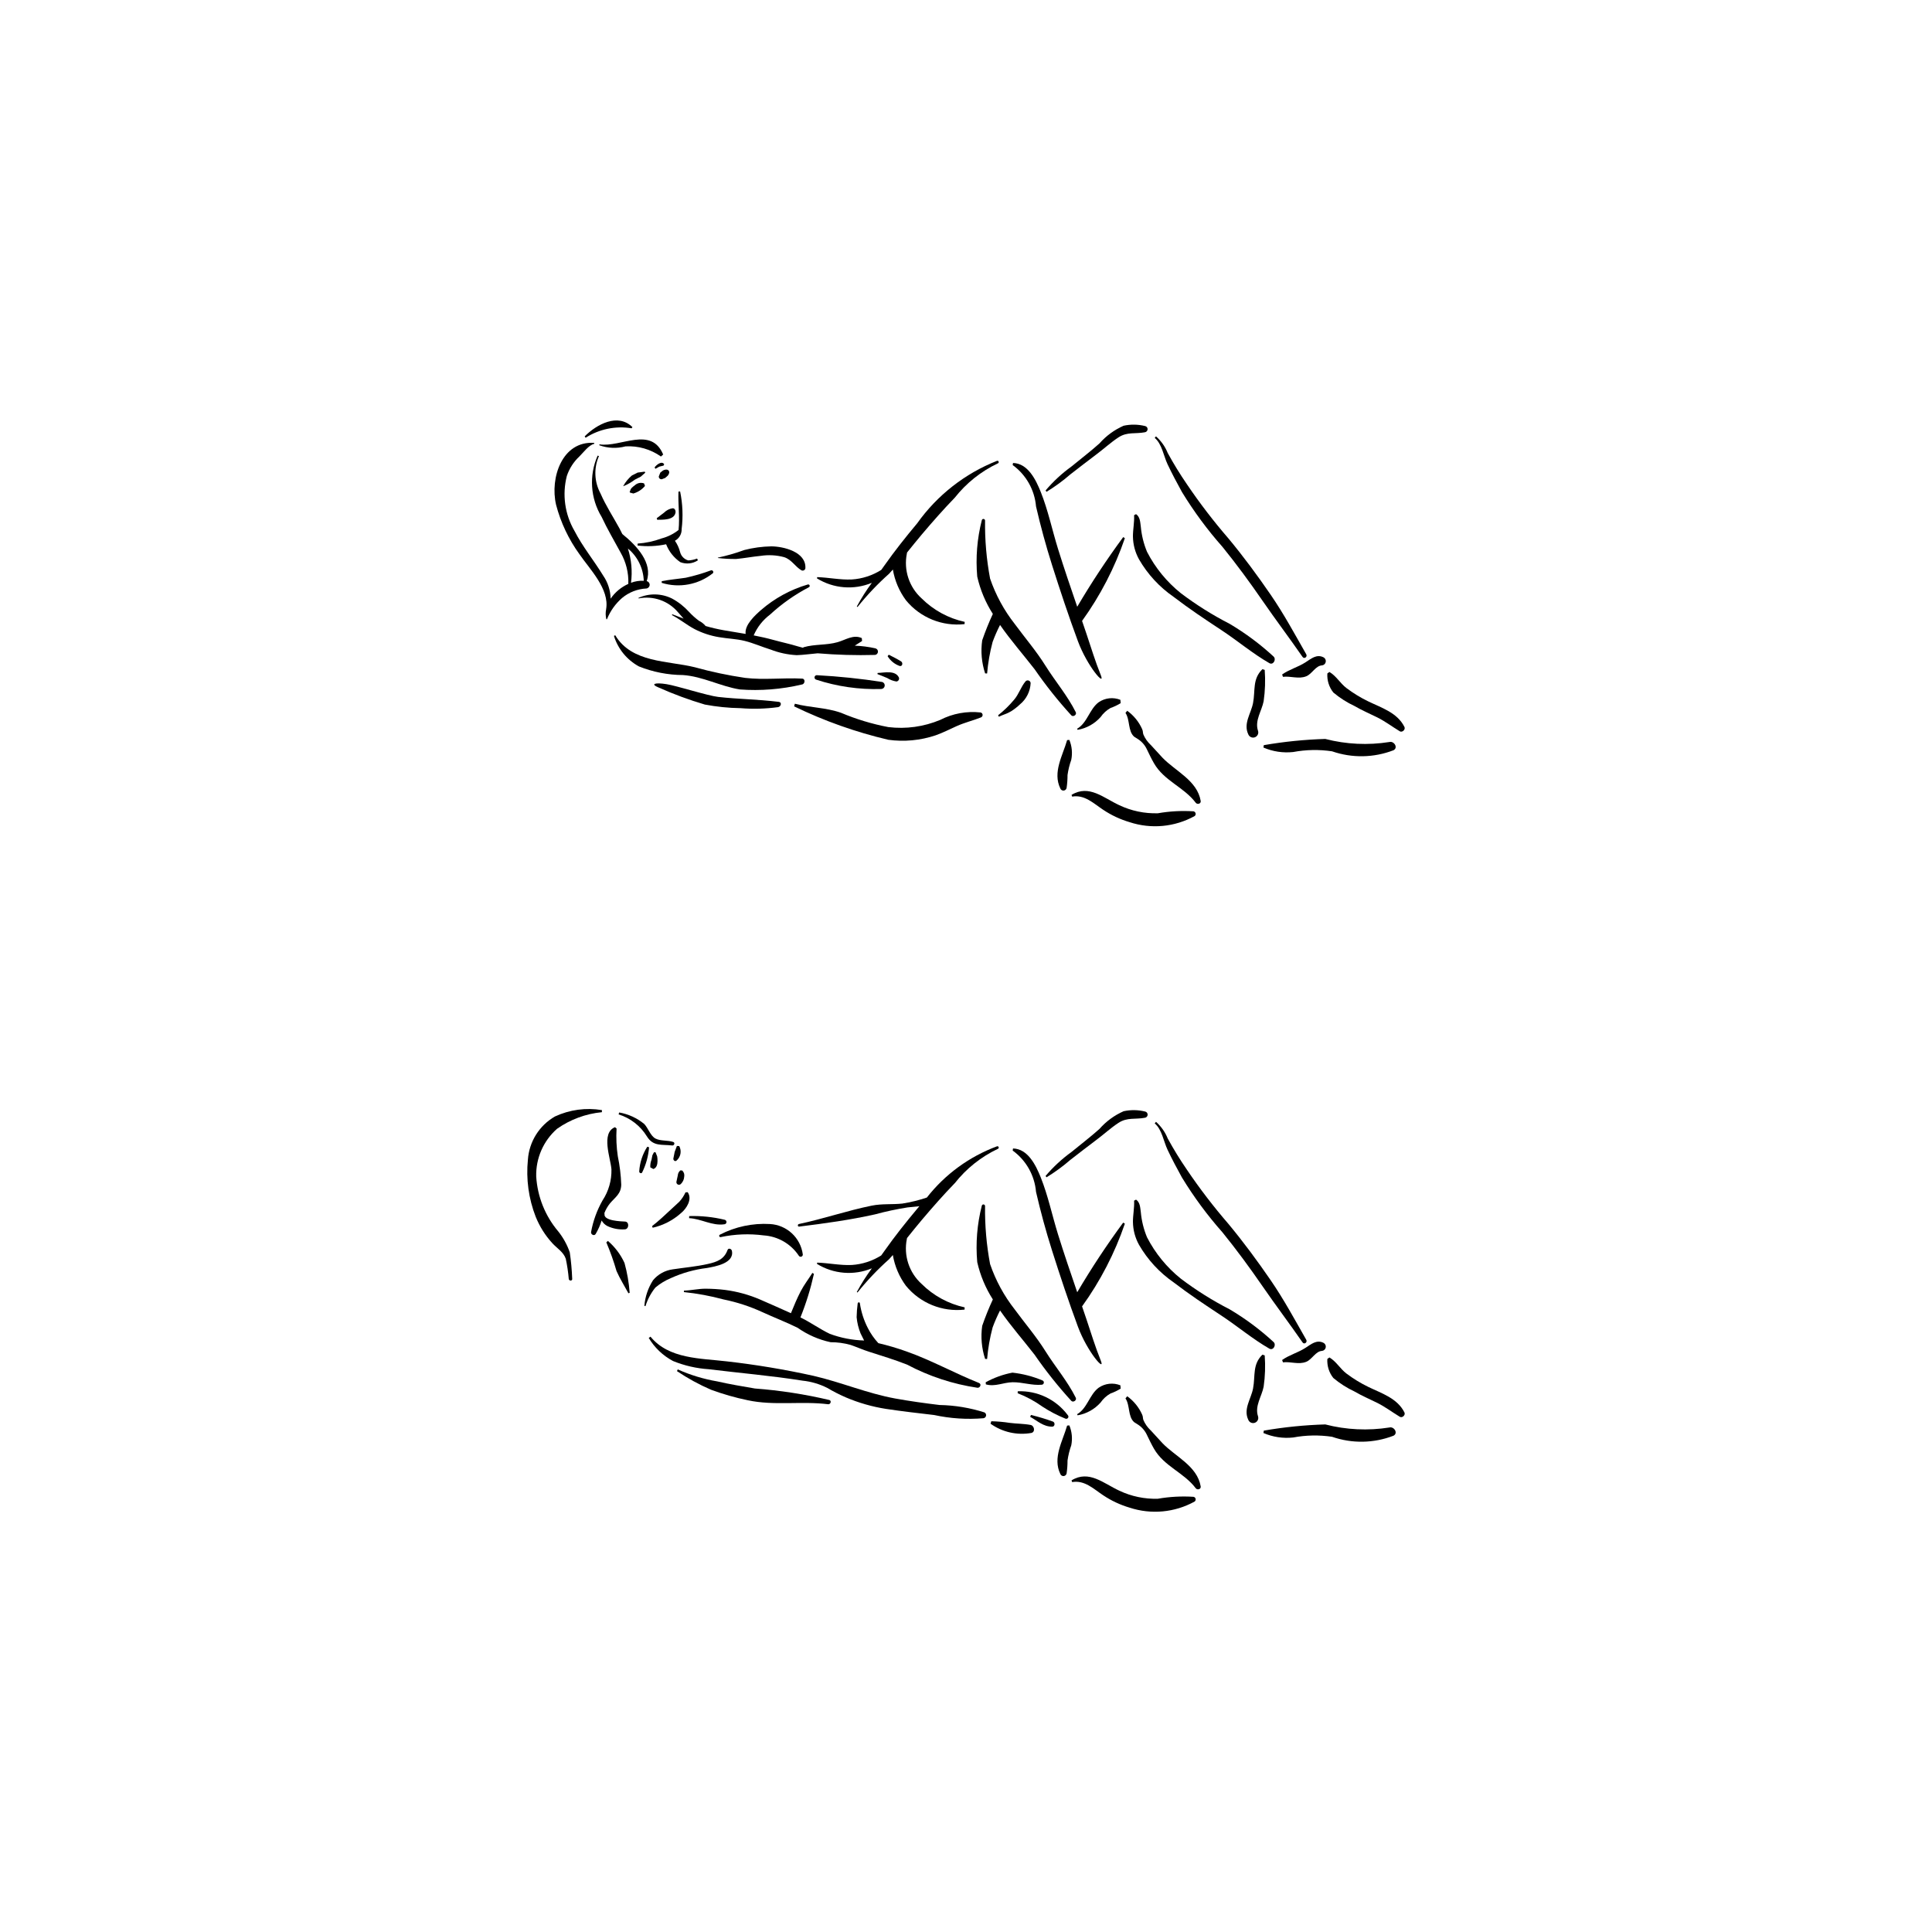<?xml version="1.0" encoding="UTF-8"?>
<!-- Uploaded to: ICON Repo, www.svgrepo.com, Generator: ICON Repo Mixer Tools -->
<svg fill="#000000" width="800px" height="800px" version="1.1" viewBox="144 144 512 512" xmlns="http://www.w3.org/2000/svg">
 <g>
  <path d="m311.6 257.19c-3.836-3.801-9.461-0.746-12.652 2.445l0.242 0.379v-0.004c3.617-2.312 7.965-3.207 12.199-2.508z"/>
  <path d="m315.39 298h-0.012c1.664-4.766-2.559-9.336-6.457-12.477l-0.742-1.469c-1.676-3.07-3.637-6.051-5.031-9.27-1.664-3.062-1.82-6.723-0.422-9.918l-0.344-0.125c-2.328 5.266-1.93 11.336 1.062 16.258 1.496 3.207 3.324 6.297 5.008 9.406 1.457 2.527 2.172 5.414 2.059 8.332-1.891 0.852-3.516 2.203-4.688 3.914-0.047-2.184-0.73-4.305-1.969-6.106-2.457-4.012-5.449-7.648-7.613-11.855-2.562-4.398-3.289-9.629-2.023-14.562 0.668-1.98 1.816-3.762 3.348-5.188 1.008-0.992 2.504-3.039 3.922-3.324l-0.016-0.246c-8.473-0.59-11.789 9.242-10.102 16.418 1.234 4.703 3.332 9.137 6.184 13.074 2.684 3.938 8.02 9.223 7.074 14.59h0.004c-0.18 0.875-0.16 1.781 0.055 2.648l0.168 0.008 0.004-0.004c0.859-2.168 2.231-4.098 3.988-5.625 1.824-1.527 4.098-2.41 6.473-2.523 0.473-0.07 0.832-0.469 0.848-0.949 0.016-0.48-0.312-0.902-0.777-1.008zm-4.164 0.441-0.004 0.004c0.398-3.051 0.117-6.152-0.82-9.082 2.555 2.121 4.082 5.231 4.203 8.547-1.152-0.059-2.305 0.125-3.383 0.535z"/>
  <path d="m323.8 274.27c-0.133 3.426 0.375 6.781 0.027 10.176-1.336 1.059-2.879 1.824-4.527 2.25-2.023 0.754-4.152 1.211-6.309 1.355l-0.039 0.52v-0.004c2.527 0.312 5.086 0.199 7.578-0.332l0.02 0.047-0.004-0.004c0.754 1.91 2.059 3.547 3.754 4.703 1.539 0.598 3.273 0.414 4.656-0.492l-0.223-0.469c-0.746 0.293-1.535 0.461-2.336 0.496-1.055-0.297-1.871-1.125-2.156-2.18-0.27-1.086-0.738-2.113-1.379-3.031 1.145-0.613 1.836-1.824 1.785-3.121 0.406-3.312 0.273-6.668-0.406-9.934z"/>
  <path d="m314.86 268.99-1.879 0.25-1.527 0.77c-0.922 0.781-1.695 1.727-2.277 2.781l0.035 0.051v0.004c1.09-0.453 2.121-1.043 3.066-1.75l1.535-0.781 1.188-1.055z"/>
  <path d="m314.69 272.11c-0.848-0.316-1.805-0.121-2.465 0.504-0.461 0.348-1.176 0.848-1.211 1.473l-0.172 0.203 0.328 0.473-0.008-0.188 0.664 0.211h0.004c1.211-0.34 2.289-1.039 3.094-2.004z"/>
  <path d="m322.24 278.7c-0.848 0.129-1.629 0.527-2.234 1.137l-1.969 1.5 0.133 0.41c1.477-0.023 4.426 0.129 4.836-1.84 0.109-0.5-0.121-1.238-0.766-1.207z"/>
  <path d="m319.69 268.69-0.699 0.555-0.402 1.012c-0.016 0.215 0.066 0.426 0.227 0.57s0.375 0.207 0.586 0.172l0.883-0.34 0.672-0.594c0.309-0.34 0.586-0.98 0.219-1.379-0.367-0.402-1.07-0.238-1.484 0.004z"/>
  <path d="m317.47 267.88 0.227 0.355 1.027-0.574 1.125-0.277 0.168-0.34c-0.625-1.031-2.113 0.176-2.547 0.836z"/>
  <path d="m302.88 261.76-0.078 0.227c2.238 0.812 4.672 0.918 6.973 0.305 3.34-0.191 6.648 0.758 9.383 2.688l0.594-0.523c-3.215-7.617-11.211-1.848-16.871-2.695z"/>
  <path d="m408.23 266.12c-8.512 3.356-15.867 9.113-21.168 16.566-3.016 3.609-5.934 7.269-8.648 11.125l-0.871 1.219h-0.004c-2.348 1.488-5.035 2.359-7.809 2.535-3.062 0.145-6.106-0.527-9.168-0.625l-0.055 0.336c4.375 2.711 9.789 3.144 14.543 1.176-1.477 1.996-2.809 4.098-3.988 6.285l0.188 0.121c2.531-3.16 5.324-6.106 8.352-8.797l1.016-1.133c0.5 2.957 1.691 5.754 3.477 8.16 3.773 4.598 9.621 6.973 15.531 6.309l0.02-0.598h0.004c-4.309-0.938-8.258-3.09-11.387-6.195-3.332-2.996-4.824-7.531-3.93-11.922l0.043-0.258c1.309-1.621 2.609-3.25 3.949-4.832 2.82-3.324 5.66-6.566 8.688-9.688h0.004c3.059-3.883 6.977-7.008 11.449-9.121 0.168-0.078 0.25-0.27 0.188-0.441-0.059-0.176-0.246-0.273-0.422-0.223z"/>
  <path d="m441.66 286.34c-4.375 5.941-8.441 12.102-12.184 18.457-1.754-5.113-3.504-10.227-5.109-15.398-1.539-4.961-2.621-10.191-4.551-15.012-1.309-3.273-3.418-7.594-7.356-7.691l-0.09 0.555v-0.004c3.559 2.582 5.816 6.582 6.188 10.961 1.219 5.262 2.613 10.398 4.246 15.543 2.144 6.766 4.391 13.512 6.852 20.164 2.477 6.695 7.43 12.348 6.035 8.922-1.438-3.543-2.539-7.223-3.762-10.848l-1.172-3.445h0.004c4.84-6.711 8.66-14.098 11.34-21.922z"/>
  <path d="m447.47 256.91c-1.871-0.469-3.824-0.496-5.707-0.086-2.445 1.082-4.625 2.68-6.391 4.684-2.383 2.141-4.945 4.074-7.41 6.109-2.539 1.832-4.848 3.969-6.871 6.356l0.246 0.359c2.223-1.352 4.328-2.891 6.293-4.598 2.316-1.793 4.637-3.602 6.981-5.356 1.949-1.453 3.766-3.144 5.801-4.473 2.328-1.523 4.457-0.859 7-1.352 0.398-0.059 0.703-0.395 0.715-0.797 0.016-0.406-0.262-0.762-0.656-0.848z"/>
  <path d="m490.17 317.39c-3.059-5.352-5.926-10.68-9.422-15.77-3.535-5.148-7.238-10.164-11.223-14.961h-0.004c-3.941-4.559-7.609-9.344-10.98-14.336-1.836-2.668-3.531-5.43-5.082-8.273-0.68-1.691-1.746-3.203-3.113-4.414l-0.336 0.414c1.902 1.555 2.363 4.777 3.398 6.969 1.191 2.519 2.508 4.988 3.852 7.426h0.004c3.137 5.133 6.719 9.98 10.707 14.484 3.727 4.598 7.234 9.371 10.594 14.25 3.465 5.031 7.152 9.898 10.625 14.914 0.453 0.648 1.363-0.031 0.98-0.703z"/>
  <path d="m348.41 288.79c-2.426 0.043-4.84 0.371-7.188 0.977-2.273 0.836-4.606 1.508-6.977 2.008v0.102c1.621 0.195 3.25 0.281 4.883 0.258 2.164-0.203 4.297-0.617 6.457-0.824 2.074-0.32 4.195-0.203 6.227 0.344 2.039 0.676 2.863 2.5 4.606 3.5 0.207 0.09 0.445 0.082 0.641-0.027 0.199-0.105 0.34-0.301 0.375-0.523 0.246-4.359-5.816-5.801-9.023-5.812z"/>
  <path d="m356.58 323.84c-5.039-0.262-10.102 0.402-15.125-0.195-4.5-0.664-8.953-1.605-13.336-2.82-7.125-1.762-16.691-1.109-21.078-8.484l-0.34 0.18c1.066 3.457 3.445 6.359 6.621 8.09 3.719 1.488 7.684 2.262 11.688 2.285 5.238 0.375 9.867 2.965 15.008 3.809v0.004c5.539 0.414 11.105-0.027 16.508-1.312 0.816-0.109 0.973-1.508 0.055-1.555z"/>
  <path d="m375.96 315.81c-1.785-0.395-3.602-0.629-5.43-0.703l1.926-1.234-0.07-0.773c-2.25-1.016-4.254 0.465-6.41 1.082-2.922 0.84-6.047 0.488-8.969 1.332l-0.234 0.145-1.273-0.344c-2.121-0.656-4.316-1.109-6.453-1.703-1.762-0.488-3.535-0.883-5.316-1.227 0.938-2.176 2.426-4.066 4.316-5.492 3.098-2.859 6.559-5.297 10.289-7.254 0.195-0.082 0.293-0.301 0.223-0.496-0.07-0.199-0.285-0.305-0.484-0.246-4.566 1.34-8.793 3.648-12.395 6.766-1.492 1.316-4.422 3.93-4.078 6.336l-5.773-0.973c-1.633-0.285-3.246-0.66-4.836-1.125-0.484-0.582-1.086-1.055-1.766-1.387-0.938-0.691-1.805-1.469-2.598-2.328-1.297-1.434-2.828-2.641-4.531-3.562-2.797-1.398-6.078-1.461-8.926-0.164l0.066 0.129c3.887-0.766 7.883 0.637 10.441 3.664l1.488 1.688-3-1.156-0.102 0.227c2.109 1.07 3.941 2.621 6.047 3.727 2.023 1.035 4.195 1.75 6.438 2.117 2.254 0.391 4.547 0.441 6.781 0.988 2.316 0.57 4.57 1.578 6.859 2.289l0.004-0.004c2.215 0.867 4.559 1.371 6.938 1.496 1.84-0.051 3.719-0.344 5.559-0.492 5.059 0.426 10.137 0.57 15.207 0.43 0.434-0.055 0.758-0.414 0.773-0.848s-0.285-0.816-0.711-0.902z"/>
  <path d="m377.83 324.74c-5.723-0.891-11.484-1.492-17.27-1.801-0.301-0.055-0.598 0.133-0.684 0.43-0.082 0.297 0.07 0.609 0.355 0.723 5.578 1.84 11.438 2.684 17.309 2.5 0.461-0.012 0.844-0.352 0.914-0.805 0.07-0.457-0.191-0.895-0.625-1.047z"/>
  <path d="m382.22 323.55c-0.969-2.023-3.906-1.254-5.644-1.211l-0.047 0.297 2.582 1.043c0.746 0.477 1.586 0.789 2.461 0.926 0.238-0.031 0.453-0.168 0.578-0.371 0.125-0.207 0.152-0.457 0.07-0.684z"/>
  <path d="m382.79 319.27c-1.039-0.648-2.16-1.211-3.254-1.766l-0.312 0.387c0.734 1.215 1.867 2.133 3.203 2.602 0.754 0.176 0.922-0.871 0.363-1.223z"/>
  <path d="m332.41 295.15c-2.176 0.805-4.406 1.457-6.672 1.957-2.129 0.32-4.25 0.492-6.367 0.906l-0.016 0.453v-0.004c4.668 1.449 9.754 0.492 13.574-2.559 0.129-0.164 0.137-0.395 0.016-0.566-0.117-0.172-0.332-0.25-0.535-0.188z"/>
  <path d="m403.86 332.81c-3.672-0.406-7.383 0.277-10.672 1.961-4.348 1.828-9.098 2.488-13.781 1.914-4.301-0.816-8.5-2.09-12.531-3.789-3.977-1.402-8.18-1.352-12.234-2.398l-0.195 0.691v0.004c7.965 3.859 16.332 6.832 24.949 8.855 4.215 0.582 8.508 0.18 12.543-1.176 1.914-0.672 3.715-1.602 5.566-2.434 2.125-0.957 4.344-1.477 6.488-2.328v-0.004c0.273-0.121 0.438-0.402 0.406-0.699-0.031-0.293-0.246-0.535-0.539-0.598z"/>
  <path d="m417.13 325.01c-0.031-0.309-0.242-0.57-0.539-0.664s-0.621-0.004-0.82 0.234c-1.211 1.441-1.746 3.34-2.992 4.816-1.273 1.531-2.707 2.93-4.273 4.16l0.195 0.383c1.062-0.52 2.168-0.781 3.195-1.41v0.004c0.859-0.535 1.66-1.156 2.391-1.855 1.711-1.398 2.746-3.461 2.844-5.668z"/>
  <path d="m429.09 332.74c-2.188-4.394-5.43-8.16-8.027-12.316-2.445-3.91-5.426-7.367-8.145-11.07-2.836-3.613-5.047-7.676-6.535-12.023-0.953-5.082-1.402-10.246-1.332-15.414-0.023-0.219-0.199-0.387-0.418-0.395-0.219-0.008-0.41 0.145-0.449 0.363-1.242 4.871-1.648 9.914-1.207 14.922 0.797 3.512 2.195 6.856 4.137 9.887-1.059 2.285-2 4.621-2.82 7-0.422 2.941-0.152 5.941 0.777 8.766l0.523 0.02c0.242-2.82 0.73-5.617 1.457-8.352 0.566-1.543 1.227-3.047 1.973-4.508 2.836 4.09 6.117 7.816 9.16 11.738 2.965 4.293 6.215 8.375 9.734 12.227 0.512 0.5 1.504-0.172 1.172-0.844z"/>
  <path d="m440.91 329.46c-1.898-0.758-4.051-0.52-5.742 0.637-2.465 1.828-3.023 5.504-5.727 7.027l0.148 0.293v-0.004c2.356-0.406 4.5-1.605 6.086-3.394 0.68-0.984 1.574-1.801 2.617-2.387 0.945-0.336 1.852-0.77 2.703-1.289z"/>
  <path d="m427.39 340.08-0.59 0.055c-1.172 4.098-3.887 8.551-1.801 12.82 0.141 0.367 0.504 0.594 0.891 0.555 0.391-0.035 0.703-0.328 0.773-0.711 0.164-1.129 0.246-2.269 0.242-3.406 0.195-1.375 0.527-2.727 0.992-4.031 0.355-1.773 0.18-3.609-0.508-5.281z"/>
  <path d="m460.3 359.01c-3.16-0.203-6.336-0.031-9.457 0.516-3.523 0.105-7.023-0.625-10.207-2.137-4.195-1.93-8.035-5.578-12.668-2.734l0.16 0.453c3.309-0.574 5.684 1.812 8.254 3.516v-0.004c2.148 1.434 4.5 2.531 6.973 3.262 5.715 1.883 11.957 1.297 17.227-1.613 0.223-0.164 0.328-0.445 0.266-0.719-0.059-0.27-0.273-0.48-0.547-0.539z"/>
  <path d="m452.06 344.79-3.106-3.383-0.004 0.004c-0.828-0.77-1.488-1.707-1.934-2.746-0.195-0.504-0.059-0.852-0.34-1.453-0.863-1.941-2.231-3.613-3.953-4.852l-0.461 0.57c1.242 1.848 0.605 4.781 2.289 6.293l0.914 0.582v-0.004c1.105 0.684 1.98 1.684 2.512 2.871 0.582 1.211 1.168 2.43 1.836 3.59 2.699 4.695 7.898 6.281 11.074 10.48 0.402 0.539 1.438 0.281 1.309-0.488-0.902-5.41-6.719-7.902-10.137-11.465z"/>
  <path d="m481.48 317.96c-3.559-3.277-7.445-6.168-11.602-8.633-4.547-2.328-8.879-5.051-12.949-8.129-3.719-2.988-6.773-6.719-8.957-10.961-0.883-2.125-1.438-4.371-1.645-6.66-0.172-1.223-0.18-2.582-1.262-3.324l-0.516 0.277c0.09 1.938-0.316 3.758-0.312 5.68l0.004-0.004c0.031 2.106 0.582 4.168 1.602 6.012 2.285 3.961 5.426 7.367 9.191 9.965 4.07 3.125 8.363 5.981 12.645 8.801s8.277 6.211 12.715 8.758c1.043 0.598 1.938-1.023 1.086-1.781z"/>
  <path d="m479.16 321.53-0.605-0.191c-2.699 2.609-1.84 5.633-2.484 8.973-0.535 2.785-2.633 5.434-1.258 8.305 0.281 0.688 1.055 1.027 1.75 0.77 0.695-0.262 1.059-1.023 0.82-1.727-0.906-2.719 0.984-5.215 1.496-7.828v-0.004c0.395-2.746 0.488-5.527 0.281-8.297z"/>
  <path d="m512.2 340.64c-5.66 0.898-11.441 0.621-16.992-0.812-5.461 0.164-10.902 0.711-16.285 1.645l-0.102 0.633c2.481 1.07 5.195 1.477 7.879 1.188 3.402-0.637 6.883-0.703 10.305-0.188 5.297 1.836 11.074 1.734 16.301-0.289 1.293-0.695 0.113-2.5-1.105-2.176z"/>
  <path d="m494.73 318.19c-1.824-0.914-3.281 0.387-4.801 1.359-1.969 1.262-4.223 1.832-6.152 3.195l0.223 0.621c2.066-0.254 4.148 0.672 6.168-0.145 1.562-0.629 2.461-2.809 4.215-2.894v0.004c0.492-0.07 0.879-0.453 0.957-0.941 0.082-0.488-0.164-0.973-0.609-1.199z"/>
  <path d="m516.19 336.64c-1.898-3.789-6.066-5.051-9.578-6.762h-0.004c-2.043-0.988-3.984-2.176-5.797-3.543-1.676-1.281-2.688-3.203-4.508-4.258l-0.543 0.395 0.004 0.004c-0.121 1.82 0.445 3.621 1.586 5.047 1.715 1.438 3.609 2.644 5.633 3.59 1.941 1.141 4.012 2.008 6.016 3.008 2.109 1.055 3.961 2.465 5.969 3.68 0.641 0.387 1.566-0.469 1.223-1.16z"/>
  <path d="m350.39 330c-5.973-0.719-10.48-0.684-16.062-1.309-2.754-0.309-10.977-2.953-13.699-3.383-3.047-0.484-4.371-0.051-2.117 0.879l0.004-0.004c3.988 1.781 8.086 3.293 12.27 4.531 3.117 0.586 6.277 0.906 9.445 0.957 3.332 0.27 6.684 0.176 9.996-0.277 0.77-0.152 1.027-1.293 0.164-1.395z"/>
  <path d="m408.23 447.78c-7.34 2.719-13.781 7.418-18.605 13.582-2.121 0.715-4.297 1.25-6.512 1.598-2.719 0.281-5.375 0-8.078 0.543-6.512 1.32-12.824 3.5-19.309 4.871-0.41 0.086-0.375 0.734 0.062 0.684 6.781-0.836 13.426-1.754 20.113-3.242h0.004c2.824-0.766 5.688-1.379 8.578-1.836l3.156-0.32-0.582 0.691c-3.016 3.609-5.934 7.269-8.648 11.125l-0.871 1.219h0.004c-2.352 1.484-5.035 2.359-7.812 2.535-3.062 0.145-6.106-0.527-9.168-0.625l-0.055 0.336c4.375 2.707 9.789 3.144 14.543 1.176-1.477 1.996-2.809 4.098-3.988 6.285l0.188 0.121v-0.004c2.531-3.16 5.32-6.102 8.344-8.793l1.016-1.133h0.004c0.5 2.953 1.691 5.75 3.473 8.16 3.777 4.598 9.625 6.973 15.535 6.305l0.02-0.598v0.004c-4.309-0.941-8.258-3.09-11.387-6.195-3.328-3-4.824-7.535-3.93-11.926l0.051-0.258c1.309-1.621 2.609-3.25 3.949-4.832 2.82-3.324 5.66-6.566 8.688-9.688l0.004 0.004c3.059-3.887 6.977-7.008 11.449-9.125 0.172-0.07 0.258-0.266 0.195-0.441-0.062-0.18-0.25-0.273-0.43-0.223z"/>
  <path d="m441.66 468c-4.375 5.941-8.441 12.102-12.184 18.457-1.754-5.113-3.504-10.227-5.109-15.398-1.539-4.961-2.621-10.191-4.551-15.012-1.309-3.273-3.418-7.594-7.356-7.691l-0.09 0.555c3.559 2.578 5.816 6.578 6.188 10.957 1.219 5.262 2.613 10.398 4.246 15.543 2.144 6.766 4.391 13.512 6.852 20.164 2.477 6.695 7.43 12.348 6.035 8.922-1.438-3.543-2.539-7.223-3.762-10.848l-1.172-3.445h0.004c4.84-6.707 8.66-14.098 11.34-21.922z"/>
  <path d="m447.47 438.57c-1.871-0.465-3.824-0.492-5.707-0.082-2.445 1.082-4.625 2.68-6.391 4.684-2.383 2.141-4.945 4.074-7.41 6.109-2.539 1.836-4.848 3.969-6.871 6.356l0.246 0.359c2.223-1.352 4.328-2.891 6.293-4.598 2.316-1.793 4.637-3.602 6.981-5.356 1.949-1.453 3.766-3.144 5.801-4.473 2.328-1.523 4.457-0.859 7-1.352 0.402-0.055 0.711-0.391 0.723-0.801 0.016-0.406-0.266-0.766-0.664-0.848z"/>
  <path d="m490.17 499.05c-3.059-5.352-5.926-10.68-9.422-15.77-3.535-5.148-7.238-10.164-11.223-14.961-3.941-4.555-7.609-9.344-10.98-14.336-1.836-2.668-3.531-5.43-5.082-8.27-0.684-1.695-1.75-3.207-3.113-4.418l-0.34 0.422c1.902 1.555 2.363 4.777 3.398 6.969 1.191 2.519 2.508 4.988 3.852 7.426l0.004-0.004c3.137 5.137 6.719 9.984 10.707 14.484 3.727 4.598 7.234 9.371 10.594 14.25 3.465 5.031 7.152 9.898 10.625 14.914 0.453 0.648 1.363-0.031 0.98-0.707z"/>
  <path d="m429.09 514.41c-2.188-4.394-5.43-8.16-8.027-12.316-2.445-3.91-5.426-7.367-8.145-11.07v-0.004c-2.836-3.609-5.047-7.676-6.535-12.02-0.953-5.082-1.402-10.246-1.332-15.418-0.023-0.215-0.199-0.387-0.418-0.395-0.219-0.008-0.41 0.148-0.449 0.363-1.242 4.871-1.648 9.918-1.207 14.926 0.797 3.508 2.195 6.856 4.137 9.887-1.059 2.281-2 4.617-2.82 7-0.422 2.941-0.152 5.941 0.777 8.766l0.523 0.02c0.242-2.824 0.73-5.617 1.457-8.355 0.566-1.539 1.227-3.047 1.973-4.508 2.836 4.09 6.117 7.816 9.16 11.738v0.004c2.965 4.289 6.215 8.375 9.734 12.223 0.512 0.5 1.504-0.172 1.172-0.84z"/>
  <path d="m440.91 511.12c-1.898-0.758-4.051-0.523-5.742 0.633-2.465 1.828-3.023 5.504-5.727 7.027l0.148 0.293c2.356-0.41 4.5-1.609 6.086-3.398 0.68-0.984 1.574-1.801 2.617-2.383 0.945-0.336 1.852-0.77 2.703-1.293z"/>
  <path d="m427.39 521.74-0.59 0.059c-1.172 4.098-3.887 8.551-1.801 12.82 0.141 0.363 0.504 0.59 0.891 0.555 0.391-0.039 0.703-0.332 0.773-0.715 0.164-1.129 0.246-2.266 0.242-3.406 0.195-1.375 0.527-2.723 0.992-4.031 0.355-1.77 0.18-3.609-0.508-5.281z"/>
  <path d="m460.3 540.67c-3.16-0.203-6.336-0.031-9.457 0.512-3.523 0.109-7.019-0.625-10.207-2.133-4.195-1.93-8.035-5.578-12.668-2.734l0.16 0.453c3.309-0.574 5.684 1.812 8.254 3.516v-0.004c2.148 1.434 4.5 2.531 6.973 3.262 5.715 1.879 11.957 1.297 17.227-1.613 0.223-0.164 0.328-0.445 0.27-0.719-0.059-0.273-0.277-0.484-0.551-0.539z"/>
  <path d="m452.06 526.45-3.106-3.383-0.004 0.004c-0.828-0.77-1.488-1.707-1.934-2.746-0.195-0.504-0.059-0.852-0.34-1.453-0.863-1.938-2.231-3.613-3.953-4.852l-0.461 0.57c1.242 1.848 0.605 4.781 2.289 6.293l0.914 0.582v-0.004c1.105 0.684 1.98 1.684 2.512 2.871 0.582 1.211 1.168 2.43 1.836 3.59 2.699 4.695 7.898 6.281 11.074 10.48 0.402 0.539 1.438 0.281 1.309-0.488-0.902-5.41-6.719-7.902-10.137-11.465z"/>
  <path d="m481.48 499.62c-3.559-3.273-7.445-6.168-11.605-8.633-4.543-2.328-8.875-5.047-12.945-8.129-3.719-2.984-6.773-6.719-8.957-10.961-0.883-2.121-1.438-4.367-1.645-6.66-0.172-1.223-0.18-2.582-1.262-3.324l-0.516 0.277c0.09 1.938-0.316 3.758-0.312 5.68l0.004-0.004c0.031 2.106 0.582 4.172 1.602 6.012 2.285 3.961 5.426 7.367 9.191 9.969 4.07 3.125 8.363 5.981 12.645 8.801 4.281 2.82 8.277 6.211 12.715 8.758 1.043 0.594 1.938-1.027 1.086-1.785z"/>
  <path d="m479.16 503.19-0.605-0.191c-2.699 2.609-1.84 5.633-2.484 8.973-0.535 2.785-2.633 5.434-1.258 8.305 0.281 0.688 1.055 1.027 1.75 0.766 0.695-0.258 1.059-1.023 0.82-1.727-0.906-2.719 0.984-5.215 1.496-7.828 0.395-2.746 0.488-5.531 0.281-8.297z"/>
  <path d="m512.2 522.3c-5.66 0.895-11.441 0.621-16.992-0.812-5.461 0.16-10.902 0.711-16.285 1.641l-0.102 0.633c2.481 1.07 5.195 1.48 7.879 1.188 3.402-0.637 6.883-0.699 10.305-0.188 5.297 1.84 11.074 1.738 16.301-0.289 1.293-0.691 0.113-2.5-1.105-2.172z"/>
  <path d="m494.73 499.86c-1.824-0.914-3.281 0.387-4.801 1.359-1.969 1.262-4.223 1.832-6.152 3.195l0.223 0.621c2.066-0.254 4.148 0.672 6.168-0.145 1.562-0.633 2.461-2.809 4.215-2.894 0.492-0.07 0.879-0.453 0.957-0.941 0.082-0.488-0.164-0.973-0.609-1.195z"/>
  <path d="m516.19 518.31c-1.902-3.789-6.07-5.055-9.582-6.766-2.043-0.992-3.984-2.18-5.797-3.547-1.676-1.281-2.688-3.203-4.508-4.258l-0.543 0.395v0.004c-0.117 1.82 0.449 3.621 1.586 5.043 1.715 1.438 3.609 2.644 5.637 3.594 1.941 1.141 4.012 2.008 6.016 3.008 2.109 1.055 3.961 2.465 5.969 3.68 0.641 0.391 1.566-0.461 1.223-1.152z"/>
  <path d="m403.44 510.5c-6.449-2.578-12.566-5.996-19.125-8.32h0.004c-2.473-0.887-4.992-1.633-7.547-2.231-1.105-1.195-2.039-2.535-2.777-3.984-1.062-2.059-1.777-4.277-2.117-6.566-0.02-0.395-0.578-0.324-0.586 0.055-0.16 1.203-0.254 2.414-0.277 3.625 0.137 1.473 0.488 2.918 1.043 4.285l0.941 1.883c-3.102-0.086-6.172-0.68-9.082-1.758-2.684-1.277-5.113-3.066-7.789-4.356h-0.004c1.504-3.742 2.699-7.602 3.574-11.539l-0.406-0.262c-1.031 1.656-2.207 3.148-3.113 4.894-0.961 1.859-1.789 3.84-2.574 5.785-2.711-1.191-5.398-2.445-8.125-3.598h0.004c-2.984-1.289-6.129-2.152-9.352-2.57-1.68-0.203-3.375-0.309-5.07-0.32-1.973-0.02-3.856 0.461-5.812 0.504l-0.012 0.391c3.543 0.363 7.051 1.016 10.488 1.945 3.562 0.723 7.031 1.855 10.332 3.375 3.074 1.418 6.277 2.637 9.309 4.133 2.629 1.852 5.602 3.156 8.746 3.828 1.793-0.004 3.574 0.238 5.301 0.719 1.652 0.566 3.234 1.285 4.902 1.812 3.371 1.078 6.766 2.109 10.066 3.406h-0.004c5.836 3.098 12.152 5.176 18.688 6.141 0.676 0.031 1.137-0.973 0.375-1.277z"/>
  <path d="m404.88 518.3c-3.852-1.227-7.859-1.887-11.898-1.961-3.93-0.473-7.848-1.016-11.746-1.723-7.406-1.348-14.332-4.32-21.664-6.008h0.004c-7.574-1.676-15.227-2.953-22.934-3.828-6.926-0.832-15.367-0.578-20.254-6.551l-0.465 0.332v0.004c1.547 2.594 3.781 4.715 6.449 6.125 3.023 1.227 6.219 1.961 9.473 2.172 8.246 1.016 16.617 1.719 24.816 3.023 2.281 0.234 4.5 0.883 6.551 1.914 1.594 0.945 3.246 1.789 4.949 2.527 3.406 1.449 6.984 2.473 10.641 3.047 4.231 0.641 8.496 1.125 12.746 1.621 4.293 0.93 8.703 1.219 13.078 0.852 0.355-0.051 0.637-0.328 0.695-0.68 0.055-0.355-0.121-0.703-0.441-0.867z"/>
  <path d="m417.14 521.63c-1.812-0.348-3.723-0.312-5.559-0.555-1.613-0.25-3.242-0.395-4.875-0.43l-0.203 0.66h0.004c3.133 2.231 7.031 3.113 10.82 2.441 1.113-0.266 0.781-1.93-0.188-2.117z"/>
  <path d="m420.16 509.79c-2.508-1.051-5.156-1.73-7.859-2.027-2.481 0.473-4.875 1.336-7.086 2.555l0.051 0.559c2.492 0.691 4.613-0.535 7.098-0.57 2.621-0.039 5.09 0.906 7.758 0.656 0.289-0.039 0.504-0.281 0.512-0.57 0.012-0.289-0.188-0.543-0.473-0.602z"/>
  <path d="m426.95 519c-3.106-4.152-8.059-6.504-13.238-6.297l-0.02 0.516c2.328 0.902 4.531 2.094 6.559 3.551 1.926 1.262 3.977 2.332 6.113 3.188 0.258 0.102 0.551 0.004 0.695-0.234 0.145-0.234 0.098-0.539-0.109-0.723z"/>
  <path d="m423.08 520.75c-1.918-0.703-3.875-1.293-5.863-1.77l-0.215 0.492c1.965 1.09 3.508 2.633 5.863 2.606 0.699-0.008 0.801-1.055 0.215-1.328z"/>
  <path d="m348.04 468.38c-4.594-0.266-9.172 0.707-13.262 2.82-0.156 0.078-0.227 0.262-0.168 0.422 0.059 0.164 0.227 0.258 0.398 0.219 3.738-0.793 7.586-0.945 11.379-0.449 3.789 0.25 7.242 2.258 9.332 5.426 0.152 0.211 0.422 0.293 0.664 0.203 0.242-0.09 0.391-0.332 0.367-0.59-0.59-4.426-4.25-7.809-8.711-8.051z"/>
  <path d="m363.8 515.02c-6.488-1.531-13.086-2.551-19.73-3.051-3.348-0.574-6.711-1.133-10.023-1.891h-0.004c-3.598-0.617-7.102-1.68-10.434-3.168l-0.203 0.453v0.004c2.852 1.914 5.871 3.566 9.023 4.93 3.164 1.164 6.414 2.094 9.715 2.781 7.039 1.512 14.207 0.172 21.324 1.062 0.613 0.082 0.984-0.898 0.332-1.121z"/>
  <path d="m336.04 467.25c-3.074-0.742-6.238-1.07-9.398-0.977l-0.02 0.555c3.223 0.141 6.066 2.094 9.371 1.617 0.297-0.035 0.523-0.277 0.535-0.578 0.012-0.297-0.195-0.559-0.488-0.617z"/>
  <path d="m337.96 475.48c-0.113-0.539-0.926-0.848-1.16-0.203-0.898 2.469-2.809 3.144-5.172 3.68-3.078 0.699-6.215 0.957-9.324 1.43-2.051 0.266-3.926 1.301-5.246 2.891-1.309 2.039-2.094 4.367-2.293 6.781l0.289 0.09c0.555-1.797 1.449-3.473 2.629-4.938 1.25-1.047 2.652-1.898 4.156-2.519 3.004-1.363 6.199-2.258 9.473-2.656 2.168-0.379 7.352-1.246 6.648-4.555z"/>
  <path d="m309.66 467.73c-1.035-0.055-5.781-0.172-5.449-2.016l-0.055-0.203c0.355-0.938 0.859-1.812 1.488-2.598 1.406-1.664 2.938-2.508 2.992-4.949v0.004c-0.086-2.539-0.391-5.062-0.91-7.547-0.363-2.434-0.473-4.898-0.328-7.356l-0.418-0.348c-3.805 1.512-1.152 8.285-0.941 11.164v-0.004c0.074 2.922-0.746 5.797-2.352 8.238-1.48 2.598-2.508 5.43-3.043 8.375-0.125 0.645 0.812 1.145 1.191 0.559h0.004c0.676-1.137 1.211-2.348 1.602-3.606 0.352 0.637 0.887 1.152 1.535 1.48 1.441 0.676 3.027 0.973 4.609 0.867 1.133-0.039 1.23-2 0.074-2.062z"/>
  <path d="m326.24 459.94-0.578 0.055h-0.004c-0.41 0.91-0.965 1.746-1.641 2.484l-2.055 1.898c-1.684 1.57-3.34 3.144-5.152 4.555l0.156 0.434v-0.004c2.781-0.629 5.359-1.957 7.488-3.859 1.465-1.184 3.106-3.699 1.785-5.562z"/>
  <path d="m318.25 451.71c0.008-0.422-0.023-0.844-0.094-1.258l-0.434-1.094-0.422 0.016-0.41 0.789-0.23 1.164c-0.25 0.645-0.359 1.336-0.328 2.027l0.82 0.449c0.883-0.312 1.082-1.234 1.098-2.094z"/>
  <path d="m324 447.72-0.613-0.027-0.59 1.57-0.355 1.793c-0.023 0.418 0.438 0.855 0.82 0.531l0.004 0.004c1.133-0.953 1.441-2.57 0.734-3.871z"/>
  <path d="m324.84 454.25v-0.055l-0.621-0.023v0.066c-0.348 0.32-0.562 0.762-0.594 1.234l-0.367 1.715c-0.047 0.301 0.109 0.598 0.387 0.727 0.277 0.129 0.605 0.059 0.809-0.168 0.52-0.508 0.828-1.191 0.867-1.918 0.113-0.57-0.066-1.164-0.48-1.578z"/>
  <path d="m322.43 446.64c-1.473-0.52-3.379-0.203-4.723-0.914-1.324-0.699-1.961-2.82-2.992-3.879l-0.004 0.004c-1.906-1.566-4.191-2.613-6.625-3.035l-0.152 0.512c3.133 0.969 5.801 3.047 7.512 5.844 1.68 2.719 3.938 2.055 6.711 2.391 0.508 0.066 0.809-0.73 0.273-0.922z"/>
  <path d="m316.01 448.04-0.465-0.148h-0.004c-1.258 1.949-1.992 4.191-2.141 6.508-0.07 0.469 0.656 0.738 0.805 0.25h0.004c1.012-2.07 1.621-4.312 1.801-6.609z"/>
  <path d="m303.52 438.19c-4.223-0.707-8.559-0.117-12.445 1.684-4.156 2.383-6.848 6.684-7.176 11.461-0.516 5.129 0.191 10.305 2.059 15.105 1.043 2.602 2.551 4.992 4.449 7.055 1.234 1.34 2.922 2.309 3.527 4.082 0.379 1.777 0.645 3.574 0.797 5.383 0.117 0.578 1.012 0.512 0.906-0.086-0.09-2.336-0.301-4.664-0.637-6.977-0.688-2-1.715-3.867-3.027-5.523-3.484-4.102-5.543-9.223-5.871-14.594-0.125-4.824 1.898-9.453 5.523-12.641 3.512-2.473 7.606-3.988 11.883-4.398z"/>
  <path d="m309.5 478.7c-1.027-2.246-2.531-4.238-4.402-5.848l-0.414 0.391c1.051 2.469 1.953 5 2.695 7.578 0.891 2.039 2.106 3.957 3.16 5.91l0.332-0.125c-0.199-2.676-0.656-5.324-1.371-7.906z"/>
 </g>
</svg>